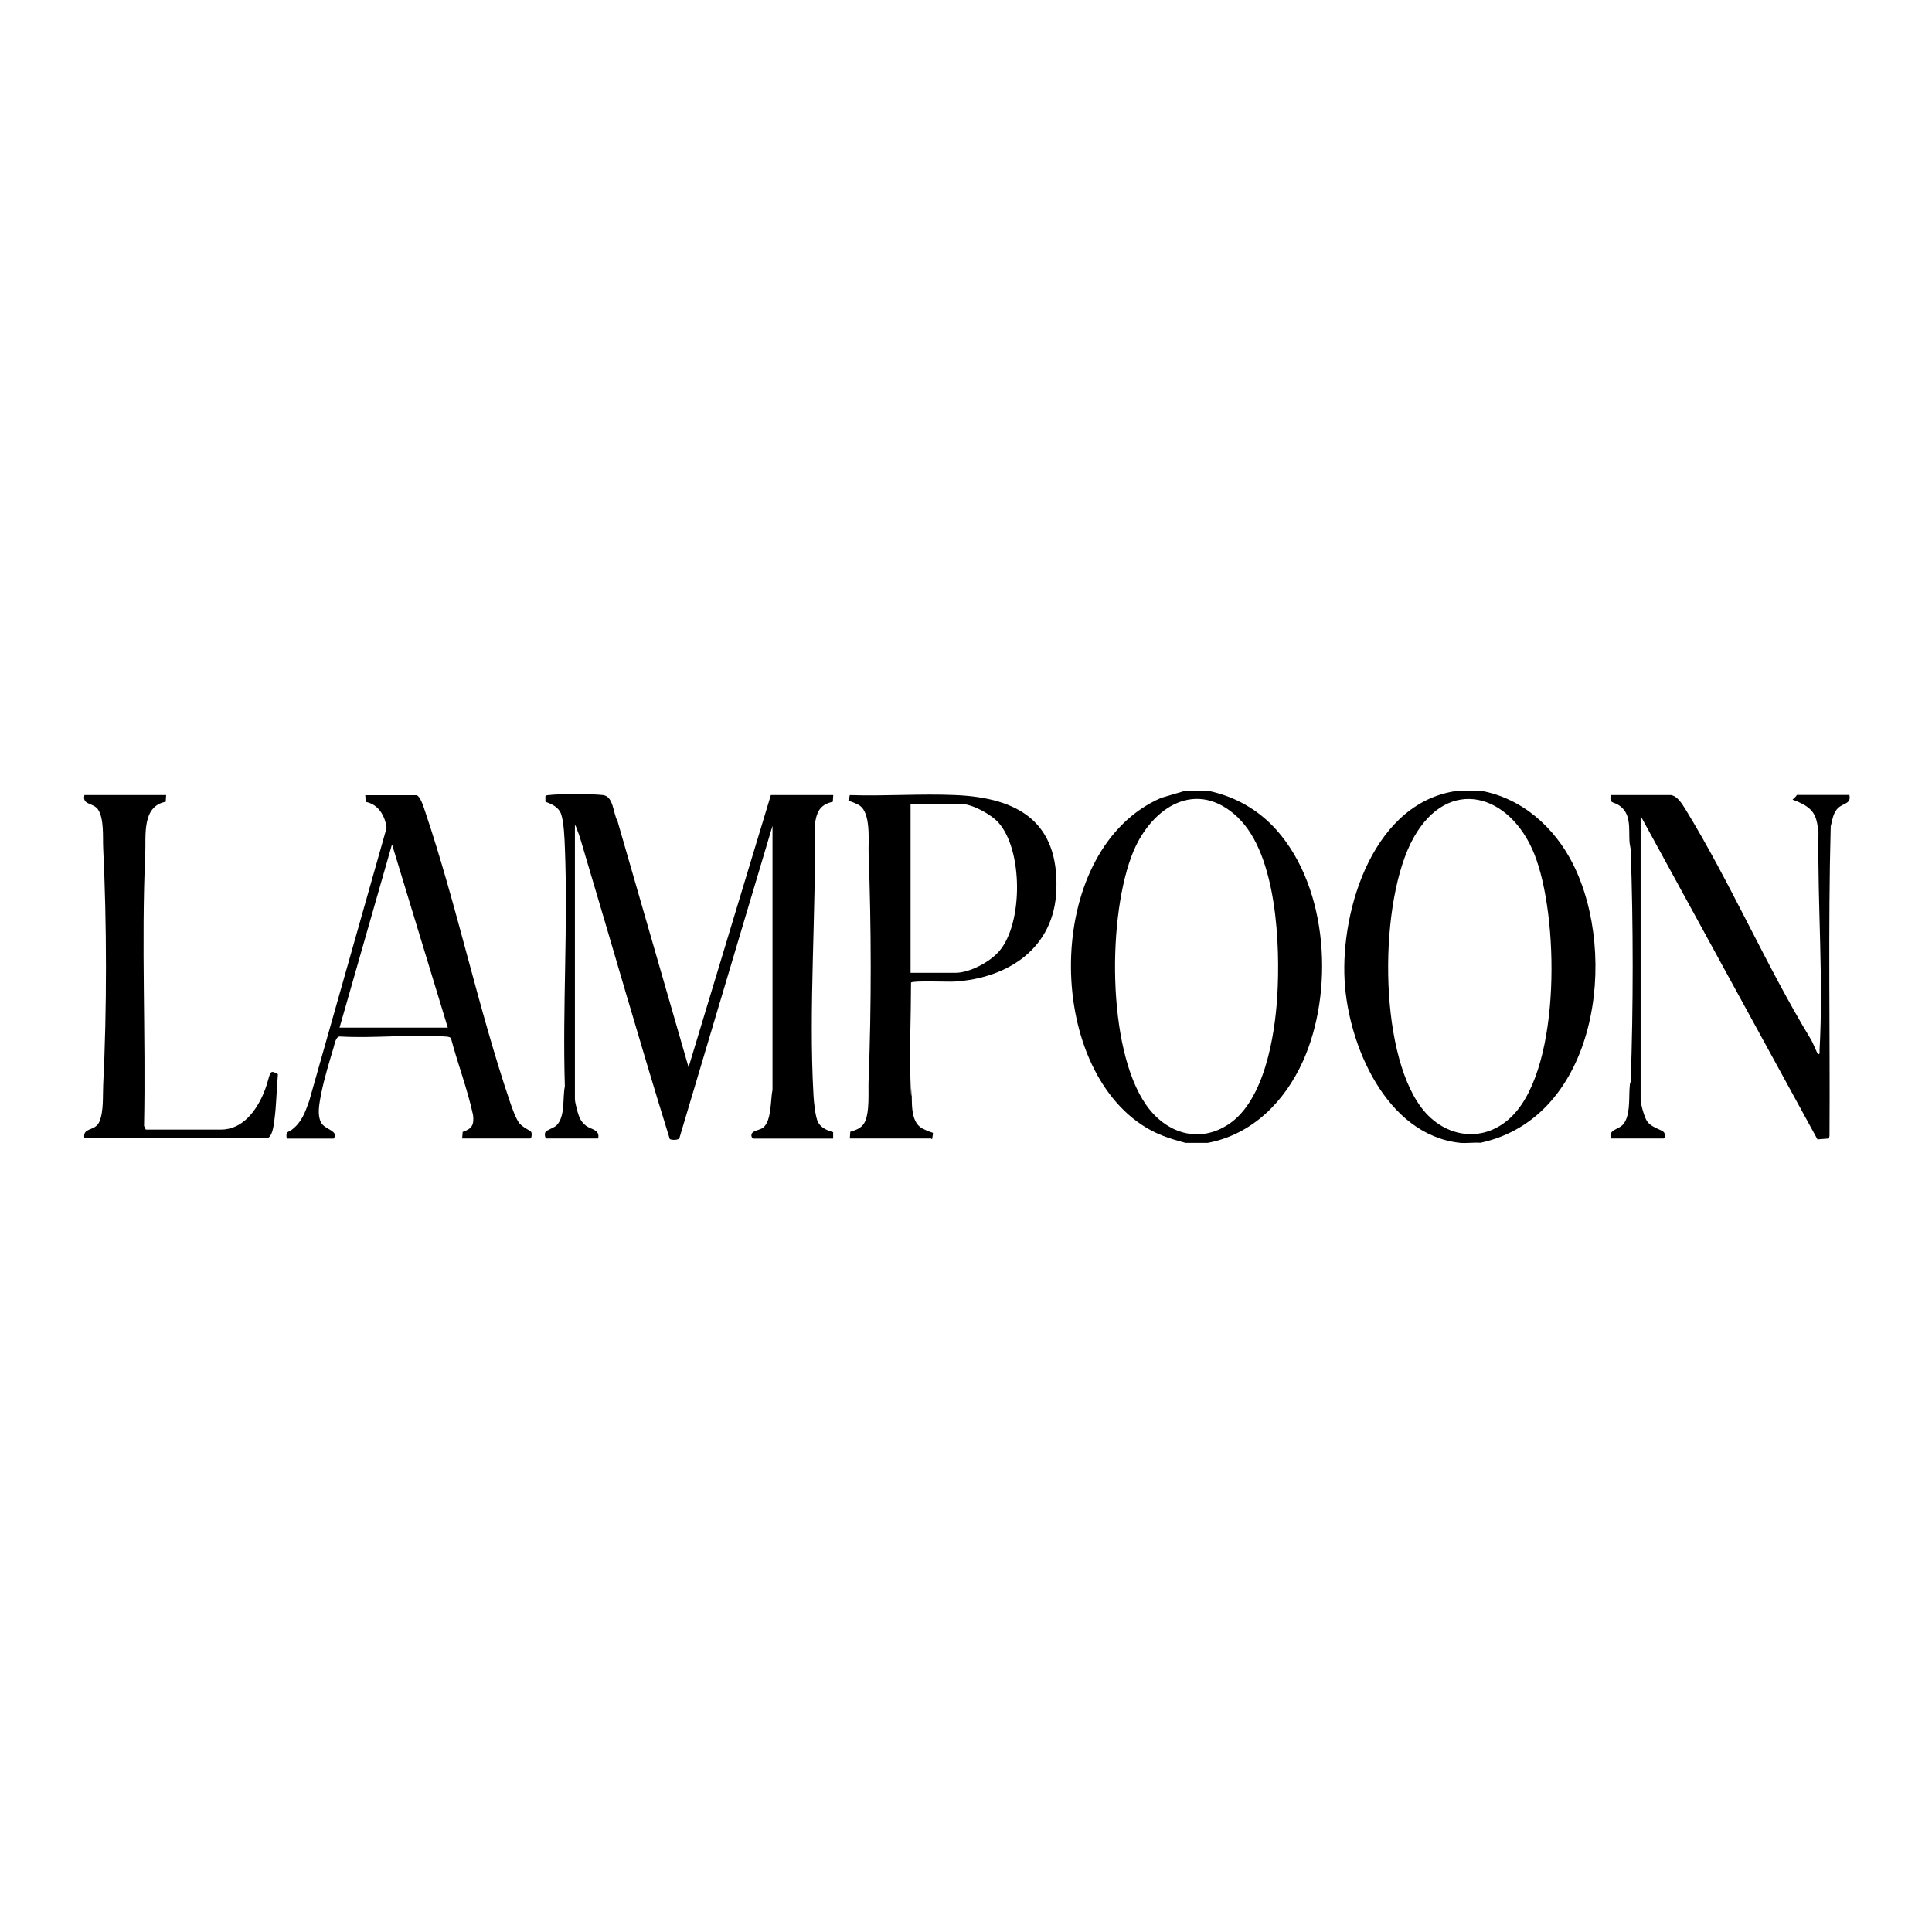 <svg xmlns="http://www.w3.org/2000/svg" fill="none" viewBox="0 0 1080 1080" height="1080" width="1080">
<g clip-path="url(#clip0_649_83)">
<path fill="black" d="M675.097 442C690.223 445.13 703.436 452.556 713.685 464.093C742.704 496.804 745.791 554.615 728.318 593.279C718.192 615.679 700.164 634.152 675.097 638.877H662.748C653.672 636.484 645.955 633.968 638.113 628.69C583.163 591.929 584.522 473.974 649.165 445.989L662.748 442H675.097ZM692.076 457.036C669.046 435.004 644.102 450.96 633.606 475.877C619.097 510.551 618.603 585.976 640.645 617.582C651.573 633.293 670.095 639.675 687.013 628.322C706.832 615.004 712.635 579.041 713.994 557.009C715.723 528.717 713.87 477.963 692.076 457.097V457.036Z"></path>
<path fill="black" d="M827.598 442C850.813 446.112 868.965 462.498 879.276 482.934C905.022 533.995 892.982 624.701 827.598 638.816C823.832 638.509 819.51 639.246 815.867 638.816C774.871 634.213 753.693 584.196 751.656 548.356C749.31 507.851 768.203 447.339 815.867 441.939H827.598V442ZM845.874 623.289C872.855 595.12 871.435 511.656 857.666 477.35C844.145 443.718 809.755 433.408 790.183 468.328C770.858 502.88 770.24 586.958 794.566 619.177C807.656 636.545 830.315 639.552 845.874 623.289Z"></path>
<path fill="black" d="M305.573 636.423C304.462 636.054 304.338 633.722 304.956 632.74C305.573 631.758 309.833 630.408 311.13 629.058C316.131 624.026 314.402 613.593 315.76 607.271C314.402 563.023 317.551 517.67 315.76 473.545C315.575 468.574 315.205 459.245 313.599 454.888C312.179 451.144 308.413 449.426 304.894 448.199V445.069C305.326 444.455 306.067 444.578 306.746 444.455C312.982 443.718 330.825 443.718 337.061 444.455C343.05 445.13 342.68 454.704 345.211 459.061L384.911 596.593L430.908 444.455H465.792L465.545 448.199C457.889 449.856 456.408 454.397 455.42 461.393C456.284 510.797 451.962 563.023 454.741 612.181C454.926 615.863 455.728 624.333 457.334 627.401C458.939 630.47 462.582 632.004 465.731 632.863V636.484C465.792 636.484 421.03 636.484 421.03 636.484C420.659 636.484 420.104 635.502 420.042 634.95C419.733 631.82 424.549 632.004 426.586 630.347C431.402 626.542 430.661 614.697 431.834 609.174V461.639L379.848 635.993C379.478 637.527 375.341 637.343 374.415 636.729C357.93 583.644 342.68 530.067 326.75 476.797C325.454 472.501 324.095 467.346 322.428 463.296C320.761 459.245 322.243 461.455 321.379 461.639V614.636C321.379 615.802 322.49 620.221 322.922 621.694C323.849 624.946 324.898 627.217 327.615 629.304C330.331 631.39 335.579 631.451 334.345 636.423H305.635H305.573Z"></path>
<path fill="black" d="M475.054 636.422L475.301 632.679C478.511 631.635 481.413 630.776 483.203 627.646C486.352 621.939 485.241 610.156 485.55 603.589C487.155 562.409 487.093 518.529 485.55 477.288C485.303 470.108 487.155 453.66 479.808 449.855C472.46 446.05 474.189 449.671 475.054 444.455C494.564 445.13 514.63 443.596 534.078 444.455C569.333 445.928 591.93 459.613 590.51 497.54C589.337 529.821 563.9 546.821 533.399 548.724C530.004 548.908 510.123 548.11 509.258 549.276C509.258 567.319 508.394 585.546 508.95 603.65C509.505 621.755 509.567 606.842 509.629 608.499C509.938 615.127 508.517 627.094 515.556 630.776C522.595 634.459 521.607 632.004 521.36 634.888C521.113 637.773 520.742 636.422 520.372 636.422H474.992H475.054ZM509.011 543.814H534.017C542.167 543.814 553.527 537.677 558.713 531.54C571.926 515.89 571.864 475.14 558.096 459.797C553.897 455.133 543.34 449.364 537.104 449.364H509.011V543.814Z"></path>
<path fill="black" d="M232.718 444.455C235.003 444.946 236.917 451.451 237.658 453.66C255.563 506.746 267.294 563.637 285.322 616.661C286.372 619.668 288.471 625.683 290.447 628.015C292.422 630.347 296.436 631.942 296.929 632.74C297.423 633.538 297.3 636.422 296.312 636.422H258.341L258.65 632.74C263.898 630.96 265.071 628.751 264.453 623.35C261.305 608.744 255.871 594.69 252.043 580.207C251.117 579.532 249.944 579.47 248.833 579.409C229.878 578.059 209.257 580.514 190.117 579.409C187.709 579.225 187.091 583.521 186.474 585.607C184.189 593.217 181.226 603.037 179.682 610.708C178.139 618.379 177.398 623.535 179.497 627.524C181.596 631.513 189.623 632.065 186.536 636.484H160.295C159.616 632.126 160.975 633.17 163.074 631.574C168.692 627.278 170.483 622 172.829 615.495L216.11 462.805C215.307 456.177 211.541 449.549 204.441 448.26L204.194 444.516H232.904L232.718 444.455ZM250.315 574.438L219.135 472.01L189.808 574.438H250.315Z"></path>
<path fill="black" d="M92.874 444.455L92.627 448.198C79.229 450.653 81.637 467.162 81.205 477.288C78.921 527.796 81.576 578.795 80.526 629.365L81.514 631.451H123.498C135.785 631.451 143.502 620.589 147.577 610.585C151.652 600.582 149.738 597.022 155.357 600.521C154.554 608.99 154.554 617.704 153.381 626.112C153.01 628.812 152.331 636.3 148.812 636.3H47.185C45.951 630.04 53.113 632.617 55.521 627.094C58.052 621.264 57.373 612.733 57.681 606.535C59.781 564.373 59.719 516.32 57.681 474.097C57.373 468.021 58.299 457.772 54.78 452.494C52.063 448.567 45.889 450.162 47.185 444.455H92.874Z"></path>
<path fill="black" d="M934.102 444.455C937.622 445.007 940.153 449.18 941.944 452.004C967.258 493.183 987.2 539.764 1012.45 581.25C1013.13 582.232 1015.85 588.983 1016.22 589.167C1017.58 589.719 1017.08 587.756 1017.14 587.019C1019.37 547.435 1015.97 505.335 1016.53 465.566C1015.72 457.834 1014.92 453.231 1007.51 449.365C1000.1 445.498 1001.59 448.628 1004.49 444.394H1033.81C1034.99 449.303 1030.48 448.935 1027.7 451.513C1024.62 454.274 1024.43 458.202 1023.38 461.946C1021.84 519.511 1023.07 577.261 1022.7 634.888L1022.39 636.423L1015.97 636.914L917.124 456.115V614.636C917.124 617.152 919.161 624.333 920.581 626.542C923.051 630.47 928.916 631.329 930.151 632.986C931.386 634.643 930.892 636.423 929.781 636.423H900.453C899.157 631.267 904.466 631.636 907.183 628.69C911.32 624.148 910.579 614.697 910.888 609.113C911.196 603.528 911.505 605.983 911.567 604.264C913.049 563.269 913.049 516.443 911.567 475.386C911.505 473.667 911.011 472.194 910.888 470.537C910.455 462.989 912.061 454.397 904.528 449.856C901.688 448.137 899.651 449.303 900.392 444.455H934.041H934.102Z"></path>
</g>
<defs>
<clipPath id="clip0_649_83">
<rect transform="translate(47 442)" fill="white" height="197" width="987"></rect>
</clipPath>
</defs>
</svg>
